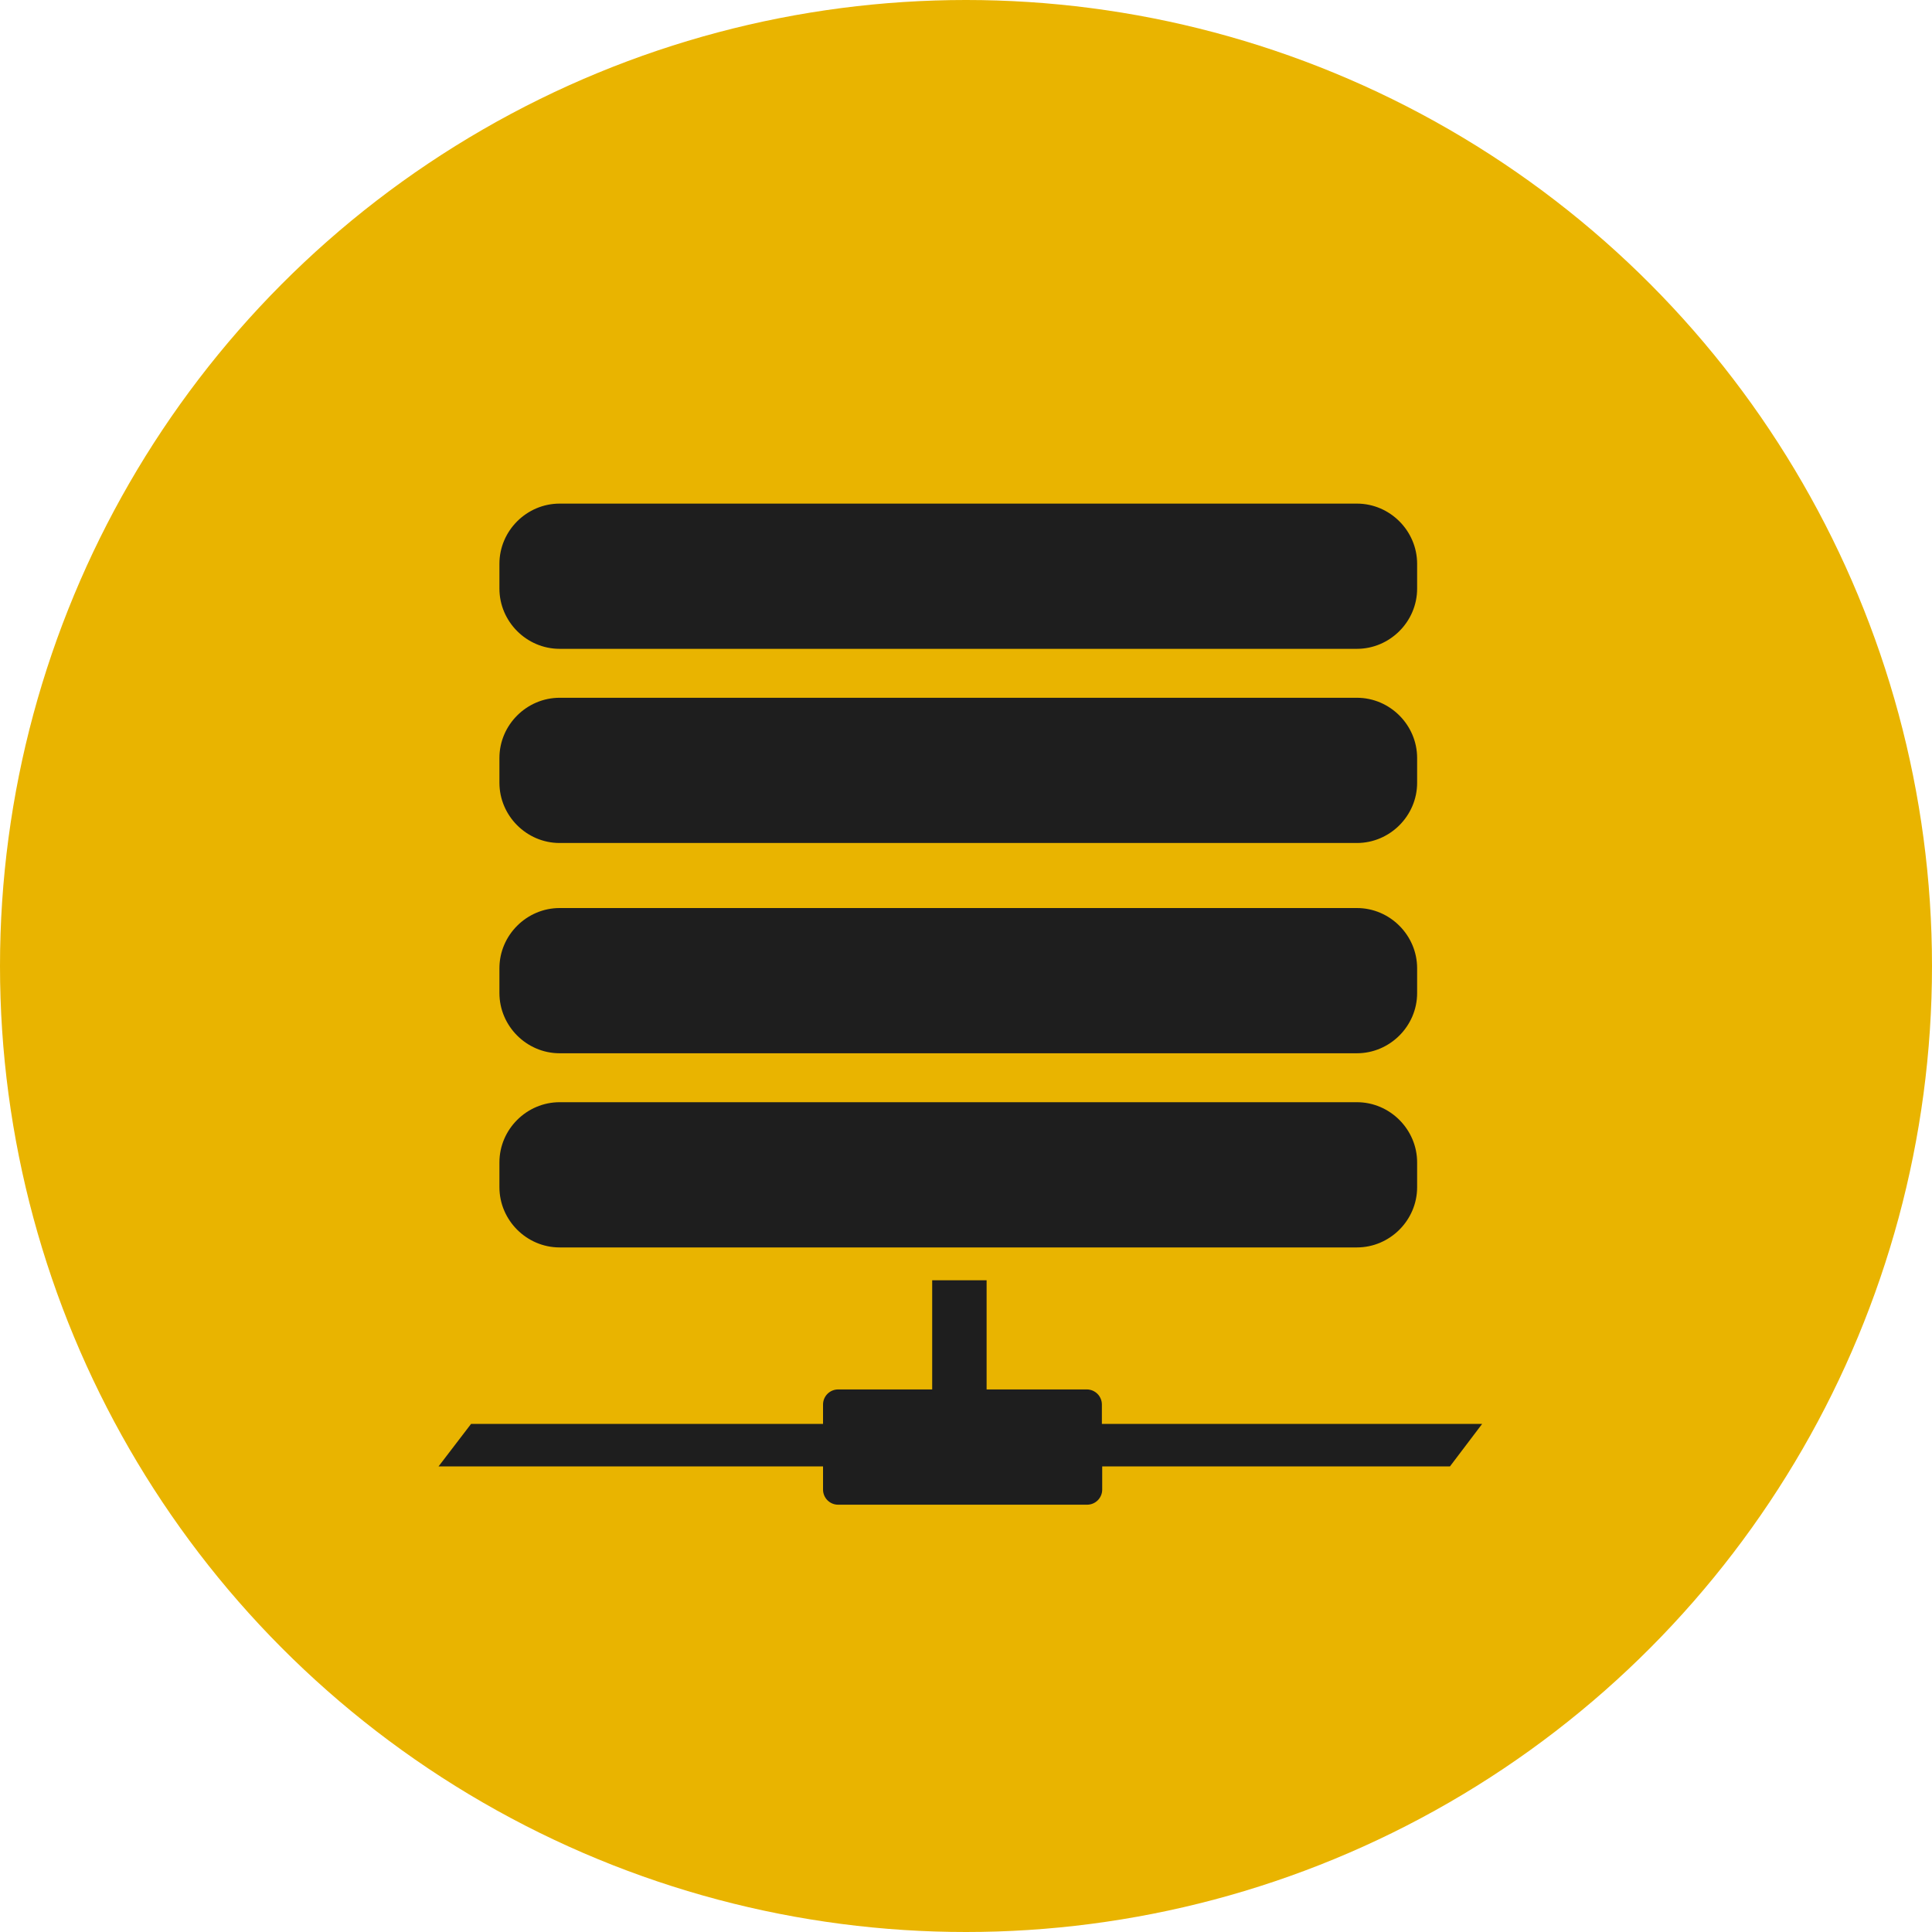 <?xml version="1.0" encoding="utf-8"?>
<!-- Generator: Adobe Illustrator 19.1.0, SVG Export Plug-In . SVG Version: 6.00 Build 0)  -->
<svg version="1.1" id="Ebene_1" xmlns="http://www.w3.org/2000/svg" xmlns:xlink="http://www.w3.org/1999/xlink" x="0px" y="0px"
	 viewBox="0 2.83 60 60" style="enable-background:new 0 2.83 60 60;" xml:space="preserve">
<style type="text/css">
	.st0{fill:#E9B400;}
	.st1{fill:#1E1E1E;}
	.st2{display:none;}
	.st3{display:inline;}
	.st4{fill:#FFFFFF;}
</style>
<circle class="st0" cx="30" cy="32.83" r="30"/>
<rect x="13.17" y="17.99" class="st1" width="33.5" height="31.83"/>
<g>
	<path class="st0" d="M10.16,12.99v39.69h39.69V12.99H10.16z M15.51,20.34c0-1.03,0.85-1.87,1.87-1.87h24.76
		c1.03,0,1.87,0.85,1.87,1.87v0.77c0,1.03-0.85,1.87-1.87,1.87H17.38c-1.03,0-1.87-0.85-1.87-1.87V20.34z M15.51,26.37
		c0-1.03,0.85-1.87,1.87-1.87h24.76c1.03,0,1.87,0.85,1.87,1.87v0.77c0,1.03-0.85,1.87-1.87,1.87H17.38c-1.03,0-1.87-0.85-1.87-1.87
		V26.37z M15.51,32.9c0-1.03,0.85-1.87,1.87-1.87h24.76c1.03,0,1.87,0.85,1.87,1.87v0.77c0,1.03-0.85,1.87-1.87,1.87H17.38
		c-1.03,0-1.87-0.85-1.87-1.87V32.9z M15.51,38.93c0-1.03,0.85-1.87,1.87-1.87h24.76c1.03,0,1.87,0.85,1.87,1.87v0.77
		c0,1.03-0.85,1.87-1.87,1.87H17.38c-1.03,0-1.87-0.85-1.87-1.87V38.93z M45.03,48.37h-10.8v0.72c0,0.26-0.21,0.47-0.47,0.47h-7.73
		c-0.26,0-0.47-0.21-0.47-0.47v-0.72H13.62l1.01-1.32h10.93v-0.6c0-0.26,0.21-0.47,0.47-0.47h2.92v-3.39h1.69v3.39h3.11
		c0.26,0,0.47,0.21,0.47,0.47v0.6h11.81L45.03,48.37z"/>
</g>
<g class="st2">
	<g class="st3">
		<path d="M-9.29,21.66c26.34,0,52.68,0,79.02,0c0,12.77,0,25.54,0,38.3c-26.34,0-52.68,0-79.02,0C-9.29,47.2-9.29,34.43-9.29,21.66
			z M20.31,36.72c0-0.03,0-0.05,0-0.08c-0.69,0-1.39,0.02-2.08-0.01c-0.45-0.02-0.66,0.16-0.73,0.6c-0.15,0.95-0.34,1.9-0.52,2.85
			c-0.45,2.36-0.9,4.72-1.38,7.08c-0.09,0.43,0.05,0.57,0.46,0.56c0.49-0.01,0.98-0.01,1.48,0c0.38,0.01,0.56-0.16,0.63-0.53
			c0.11-0.66,0.26-1.32,0.37-1.99c0.05-0.32,0.22-0.42,0.52-0.42c0.71,0.01,1.42,0.01,2.13,0c2.72-0.05,4.79-2.11,4.86-4.82
			c0.05-1.83-1.08-3.12-2.9-3.24C22.2,36.67,21.25,36.72,20.31,36.72z M38.73,44.8C38.73,44.8,38.73,44.8,38.73,44.8
			c0.27,0,0.55,0,0.82,0c2.83-0.04,4.8-1.93,4.95-4.77c0.1-1.85-1.03-3.19-2.88-3.29c-1.67-0.09-3.35-0.06-5.02-0.1
			c-0.39-0.01-0.55,0.19-0.61,0.54c-0.16,0.92-0.33,1.83-0.5,2.74c-0.46,2.41-0.92,4.83-1.4,7.24c-0.09,0.44,0.05,0.57,0.45,0.56
			c0.47-0.01,0.95-0.02,1.42,0c0.43,0.02,0.62-0.17,0.69-0.58c0.1-0.65,0.26-1.28,0.37-1.93c0.05-0.32,0.21-0.43,0.52-0.42
			C37.93,44.81,38.33,44.8,38.73,44.8z M31.17,44.79c0.83,0,1.56,0.02,2.28-0.02c0.13-0.01,0.33-0.23,0.36-0.38
			c0.35-1.73,0.71-3.46,0.99-5.2c0.2-1.23-0.44-2.12-1.67-2.34c-0.87-0.15-1.77-0.15-2.66-0.2c-0.28-0.02-0.57,0-0.92,0
			c0.04-0.3,0.05-0.51,0.09-0.72c0.1-0.54,0.19-1.08,0.3-1.61c0.08-0.38-0.04-0.55-0.44-0.53c-0.44,0.02-0.88,0.04-1.31-0.01
			c-0.53-0.06-0.75,0.16-0.84,0.67c-0.31,1.7-0.65,3.4-0.98,5.1c-0.31,1.57-0.61,3.15-0.93,4.72c-0.08,0.41,0.04,0.58,0.46,0.56
			c0.4-0.02,0.8,0,1.2,0c0.8,0,0.8,0,0.95-0.77c0.3-1.59,0.61-3.19,0.89-4.78c0.08-0.44,0.26-0.68,0.75-0.64
			c0.51,0.04,1.02,0.01,1.53,0.04c0.77,0.04,1.01,0.35,0.88,1.1c-0.15,0.83-0.3,1.65-0.46,2.47C31.5,43.04,31.34,43.86,31.17,44.79z
			"/>
		<path class="st4" d="M20.31,36.72c0.95,0,1.9-0.05,2.84,0.01c1.83,0.12,2.95,1.41,2.9,3.24c-0.07,2.72-2.15,4.78-4.86,4.82
			c-0.71,0.01-1.42,0.01-2.13,0c-0.3,0-0.47,0.1-0.52,0.42c-0.11,0.66-0.26,1.32-0.37,1.99c-0.06,0.37-0.25,0.54-0.63,0.53
			c-0.49-0.01-0.98-0.01-1.48,0c-0.4,0.01-0.54-0.13-0.46-0.56c0.47-2.36,0.92-4.72,1.38-7.08c0.18-0.95,0.37-1.9,0.52-2.85
			c0.07-0.45,0.28-0.62,0.73-0.6c0.69,0.02,1.39,0.01,2.08,0.01C20.31,36.67,20.31,36.69,20.31,36.72z M20.25,42.89
			c2.04-0.02,2.81-0.67,3.11-2.65c0.14-0.89-0.24-1.47-1.14-1.58c-0.66-0.09-1.34-0.07-2.01-0.1c-0.32-0.02-0.43,0.16-0.48,0.46
			c-0.15,0.88-0.31,1.75-0.48,2.63C18.98,43.05,18.82,42.88,20.25,42.89z"/>
		<path class="st4" d="M38.73,44.8c-0.4,0-0.8,0.01-1.2,0c-0.31-0.01-0.46,0.11-0.52,0.42c-0.11,0.65-0.27,1.28-0.37,1.93
			c-0.07,0.42-0.26,0.61-0.69,0.58c-0.47-0.02-0.95-0.01-1.42,0c-0.4,0.01-0.54-0.13-0.45-0.56c0.49-2.41,0.94-4.82,1.4-7.24
			c0.17-0.91,0.34-1.83,0.5-2.74c0.06-0.36,0.22-0.55,0.61-0.54c1.67,0.03,3.35,0.01,5.02,0.1c1.86,0.1,2.99,1.44,2.88,3.29
			c-0.16,2.84-2.12,4.73-4.95,4.77C39.28,44.8,39.01,44.8,38.73,44.8C38.73,44.8,38.73,44.8,38.73,44.8z M37.58,42.83
			c0.12,0.03,0.2,0.06,0.29,0.06c0.53,0,1.06,0.01,1.59-0.02c1.14-0.07,1.86-0.65,2.2-1.73c0.09-0.29,0.14-0.6,0.19-0.91
			c0.15-0.86-0.23-1.44-1.11-1.56c-0.66-0.09-1.34-0.07-2.01-0.11c-0.32-0.02-0.44,0.14-0.5,0.44c-0.2,1.15-0.43,2.29-0.64,3.44
			C37.56,42.56,37.58,42.68,37.58,42.83z"/>
		<path class="st4" d="M31.17,44.79c0.18-0.93,0.33-1.75,0.48-2.57c0.15-0.82,0.31-1.65,0.46-2.47c0.13-0.75-0.1-1.06-0.88-1.1
			c-0.51-0.03-1.02,0-1.53-0.04c-0.49-0.04-0.67,0.2-0.75,0.64c-0.29,1.6-0.59,3.19-0.89,4.78C27.9,44.8,27.9,44.8,27.1,44.8
			c-0.4,0-0.8-0.02-1.2,0c-0.43,0.02-0.55-0.14-0.46-0.56c0.32-1.57,0.63-3.14,0.93-4.72c0.33-1.7,0.67-3.4,0.98-5.1
			c0.09-0.5,0.31-0.72,0.84-0.67c0.43,0.05,0.87,0.02,1.31,0.01c0.4-0.02,0.52,0.16,0.44,0.53c-0.11,0.54-0.21,1.07-0.3,1.61
			c-0.04,0.21-0.05,0.42-0.09,0.72c0.35,0,0.64-0.01,0.92,0c0.89,0.05,1.79,0.05,2.66,0.2c1.23,0.22,1.87,1.11,1.67,2.34
			c-0.28,1.74-0.64,3.47-0.99,5.2c-0.03,0.15-0.23,0.38-0.36,0.38C32.73,44.81,32,44.79,31.17,44.79z"/>
		<path d="M20.25,42.89c-1.44-0.01-1.27,0.15-1-1.25c0.17-0.87,0.33-1.75,0.48-2.63c0.05-0.3,0.16-0.47,0.48-0.46
			c0.67,0.03,1.35,0.02,2.01,0.1c0.9,0.12,1.28,0.69,1.14,1.58C23.06,42.22,22.29,42.88,20.25,42.89z"/>
		<path d="M37.58,42.83c0-0.14-0.02-0.27,0-0.39c0.21-1.15,0.44-2.29,0.64-3.44c0.05-0.3,0.18-0.46,0.5-0.44
			c0.67,0.04,1.35,0.02,2.01,0.11c0.88,0.12,1.26,0.69,1.11,1.56c-0.05,0.3-0.1,0.61-0.19,0.91c-0.34,1.09-1.06,1.66-2.2,1.73
			c-0.53,0.03-1.06,0.02-1.59,0.02C37.78,42.89,37.69,42.85,37.58,42.83z"/>
	</g>
</g>
</svg>
